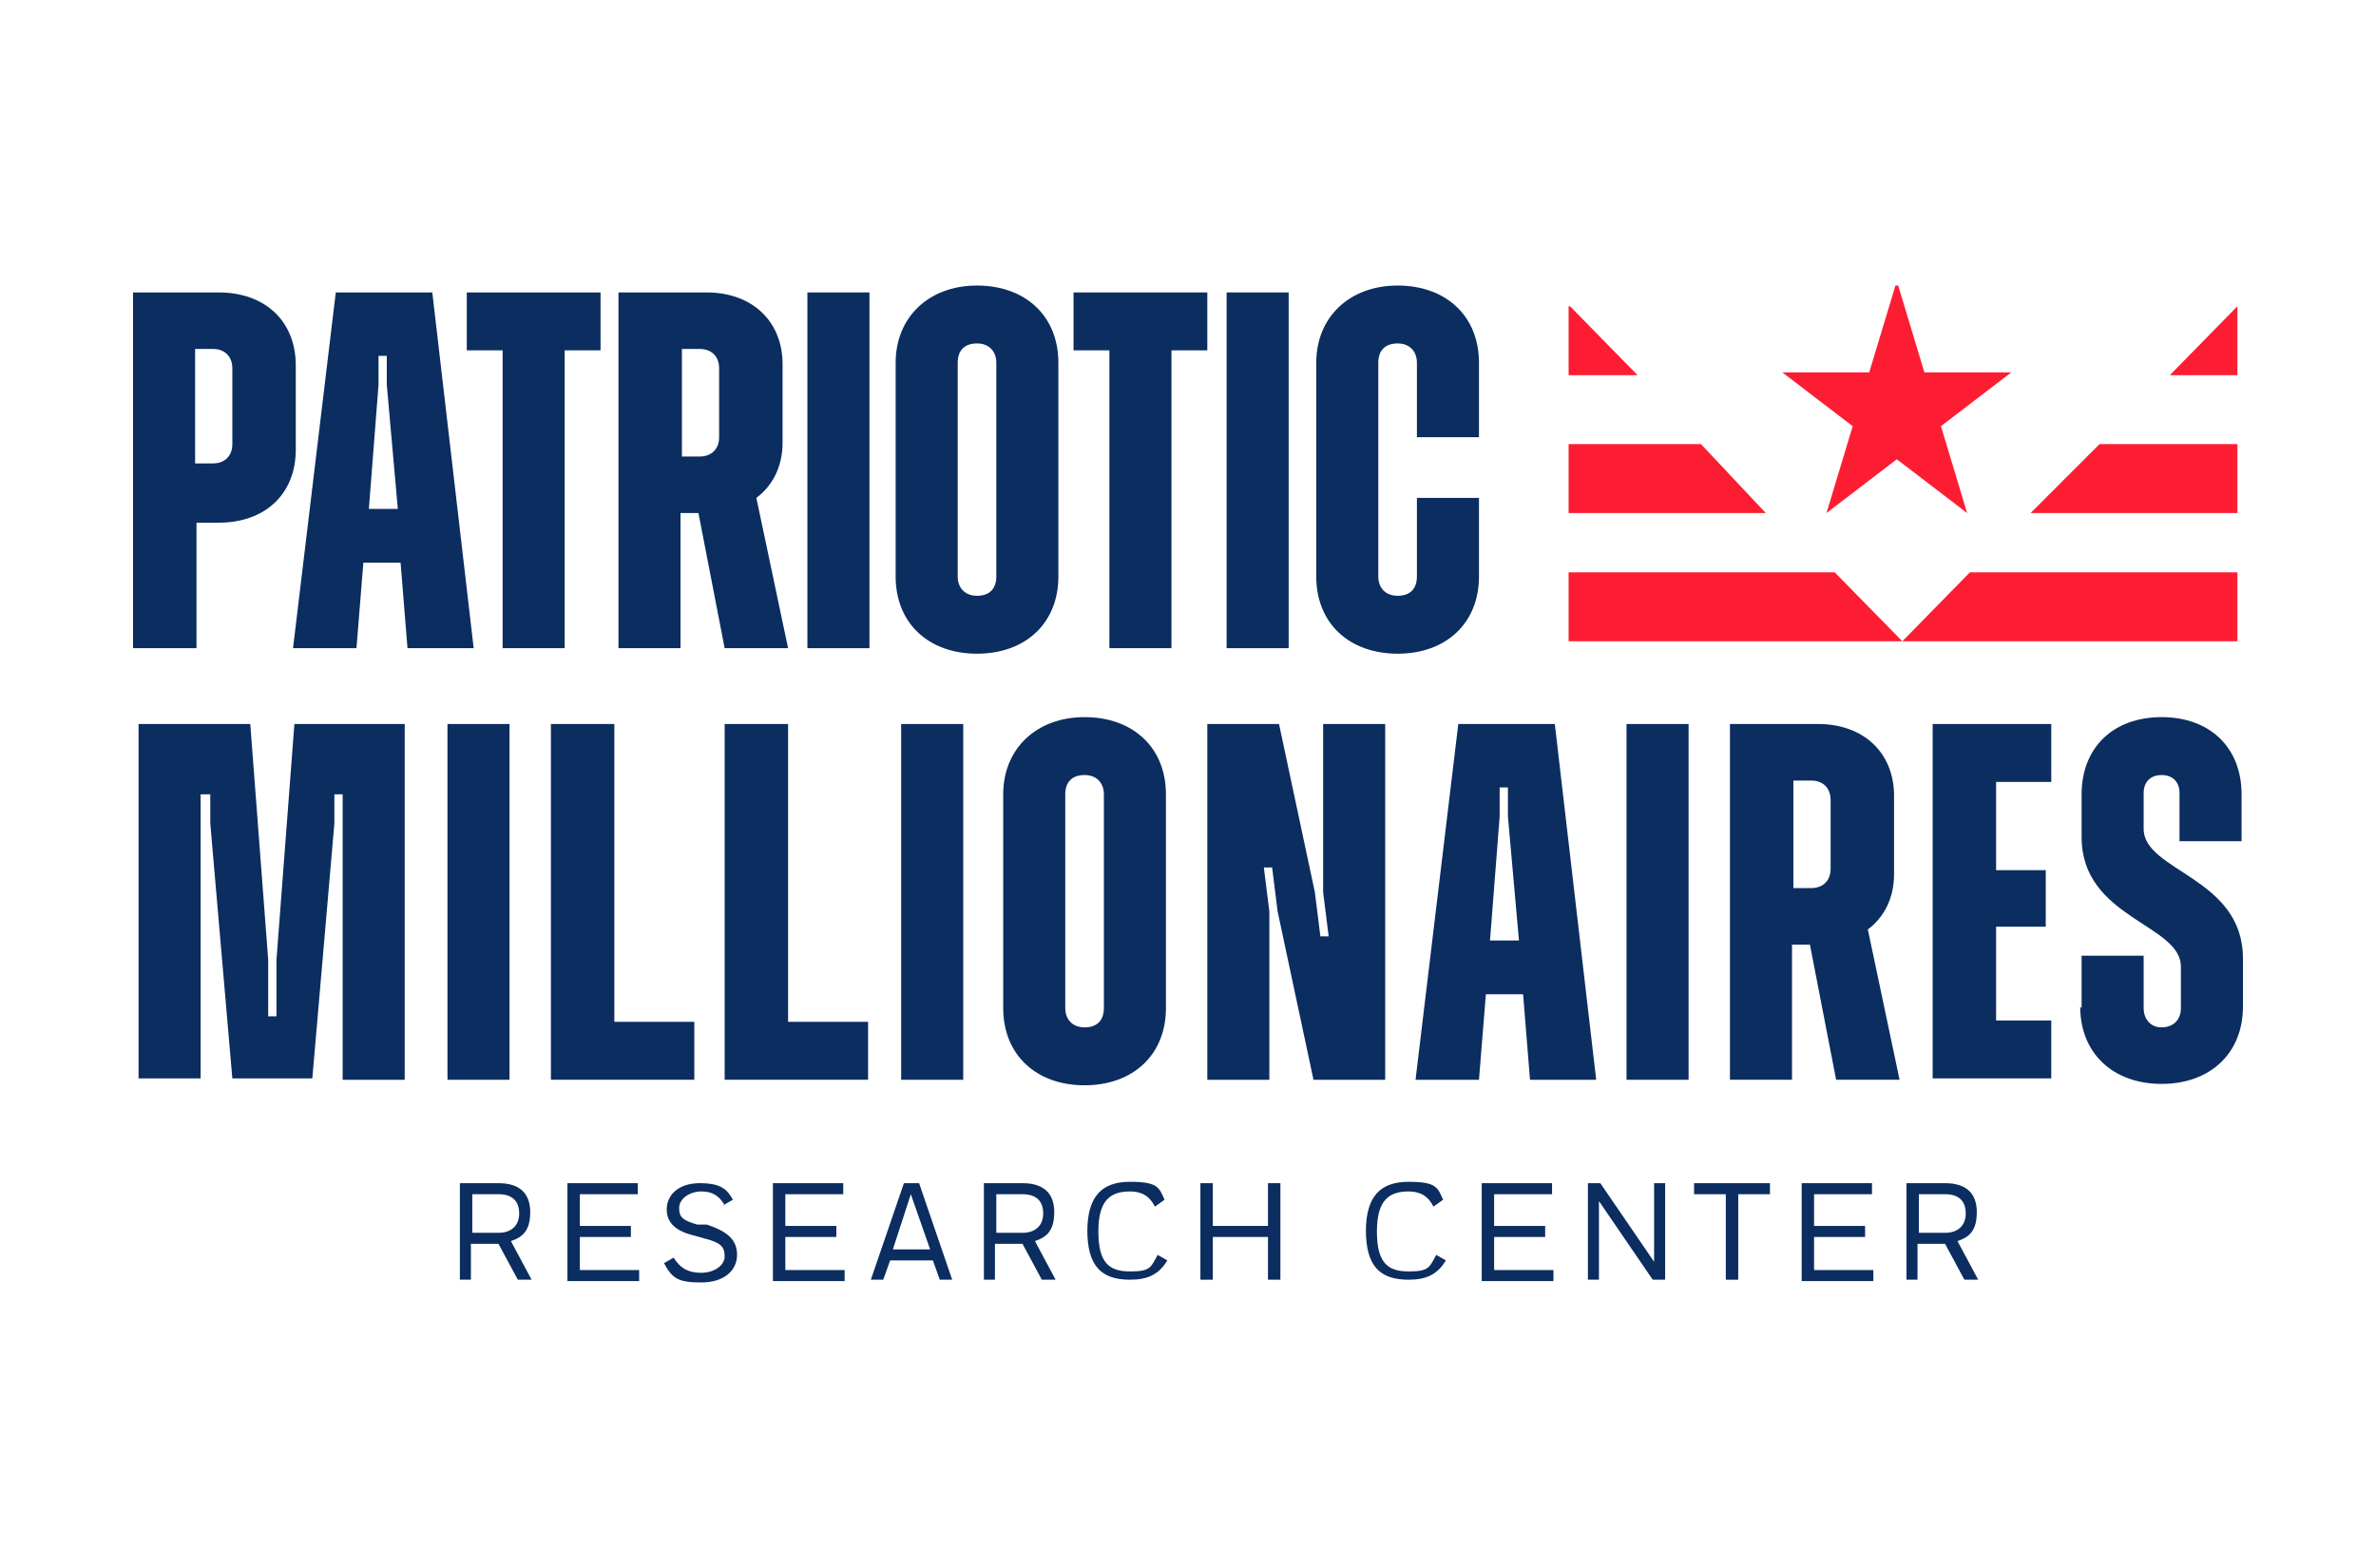 <?xml version="1.0" encoding="UTF-8"?><svg id="a" xmlns="http://www.w3.org/2000/svg" viewBox="0 0 500 330"><defs><style>.ad{fill:#fff;}.ae{fill:#fc1d32;}.af{fill:#0b2d60;}</style></defs><rect class="ad" width="500" height="330"/><path id="b" class="ae" d="M470.839,134.965v-14.51h-56.298l-14.22,14.51h70.518,0Z"/><path id="c" class="ae" d="M470.839,107.977v-14.51h-29.02l-14.51,14.51h43.529Z"/><path id="d" class="ae" d="M470.839,78.957v-14.51h0l-14.22,14.51h14.51-.29Z"/><path id="e" class="ae" d="M330.094,120.455v14.51h70.228l-14.22-14.51h-56.298.29Z"/><path id="f" class="ae" d="M330.094,93.467v14.51h41.498l-13.639-14.51h-27.859Z"/><path id="g" class="ae" d="M330.094,64.447v14.51h14.51l-14.22-14.51h-.29Z"/><path id="h" class="ae" d="M399.451,60.094l5.514,18.282h18.282l-14.8,11.318,5.514,18.282-14.8-11.318-14.8,11.318,5.514-18.282-14.8-11.318h18.282l5.514-18.282s.58,0,.58,0Z"/><path class="af" d="M403.804,269.325h-2.612v-20.314h8.126c4.643,0,6.675,2.322,6.675,6.094s-1.451,5.223-4.063,6.094l4.353,8.126h-2.902l-4.063-7.545h-5.804v7.545h.29ZM403.804,251.333v8.126h5.514c2.612,0,4.353-1.451,4.353-4.063s-1.451-4.063-4.353-4.063h-5.514Z"/><path class="af" d="M379.137,249.012h14.8v2.322h-12.188v6.675h10.737v2.322h-10.737v6.965h12.478v2.322h-15.09v-20.314h0v-.29Z"/><path class="af" d="M372.463,249.012v2.322h-6.675v17.992h-2.612v-17.992h-6.675v-2.322h15.961Z"/><path class="af" d="M336.478,252.784v16.541h-2.322v-20.314h2.612l11.318,16.541v-16.541h2.322v20.314h-2.612l-11.318-16.541Z"/><path class="af" d="M311.812,249.012h14.8v2.322h-12.188v6.675h10.737v2.322h-10.737v6.965h12.478v2.322h-15.09v-20.314h0v-.29Z"/><path class="af" d="M287.435,259.169c0-7.545,3.192-10.447,8.996-10.447s6.094,1.161,7.255,3.773l-2.031,1.451c-1.161-2.322-2.902-3.192-5.223-3.192-4.063,0-6.675,1.741-6.675,8.416s2.322,8.416,6.675,8.416,4.353-.871,5.804-3.482l2.031,1.161c-1.741,2.902-4.063,4.063-7.835,4.063-6.094,0-8.996-2.902-8.996-10.447h0v.29Z"/><path class="af" d="M266.831,260.329h-11.608v8.996h-2.612v-20.314h2.612v8.996h11.608v-8.996h2.612v20.314h-2.612v-8.996Z"/><path class="af" d="M228.816,259.169c0-7.545,3.192-10.447,8.996-10.447s6.094,1.161,7.255,3.773l-2.031,1.451c-1.161-2.322-2.902-3.192-5.223-3.192-4.063,0-6.675,1.741-6.675,8.416s2.322,8.416,6.675,8.416,4.353-.871,5.804-3.482l2.031,1.161c-1.741,2.902-4.063,4.063-7.835,4.063-6.094,0-8.996-2.902-8.996-10.447h0v.29Z"/><path class="af" d="M209.663,269.325h-2.612v-20.314h8.126c4.643,0,6.675,2.322,6.675,6.094s-1.451,5.223-4.063,6.094l4.353,8.126h-2.902l-4.063-7.545h-5.804v7.545h.29ZM209.663,251.333v8.126h5.514c2.612,0,4.353-1.451,4.353-4.063s-1.451-4.063-4.353-4.063h-5.514Z"/><path class="af" d="M196.604,265.263h-9.286l-1.451,4.063h-2.612l6.965-20.314h3.192l6.965,20.314h-2.612l-1.451-4.063h.29ZM187.898,262.941h7.835l-4.063-11.608-3.772,11.608Z"/><path class="af" d="M162.651,249.012h14.8v2.322h-12.188v6.675h10.737v2.322h-10.737v6.965h12.478v2.322h-15.09v-20.314h0v-.29Z"/><path class="af" d="M152.494,253.655c-1.161-2.031-2.612-2.902-4.933-2.902s-4.643,1.451-4.643,3.482.871,2.612,3.772,3.482h2.031c4.353,1.451,6.384,3.192,6.384,6.384s-2.612,5.804-7.545,5.804-6.094-.871-7.835-4.063l2.031-1.161c1.451,2.322,3.192,3.192,5.804,3.192s4.933-1.451,4.933-3.482-.871-2.902-4.353-3.773l-2.031-.58c-3.772-.871-5.804-2.612-5.804-5.514s2.322-5.514,6.965-5.514,5.804,1.451,6.965,3.482l-2.031,1.161h.29Z"/><path class="af" d="M99.388,269.325h-2.612v-20.314h8.126c4.643,0,6.675,2.322,6.675,6.094s-1.451,5.223-4.063,6.094l4.353,8.126h-2.902l-4.063-7.545h-5.804v7.545h.29ZM99.388,251.333v8.126h5.514c2.612,0,4.353-1.451,4.353-4.063s-1.451-4.063-4.353-4.063h-5.514Z"/><path class="af" d="M119.412,249.012h14.8v2.322h-12.188v6.675h10.737v2.322h-10.737v6.965h12.478v2.322h-15.09v-20.314h0v-.29Z"/><path id="i" class="af" d="M438.047,212.157v-11.027h13.059v11.027c0,2.322,1.451,4.063,3.773,4.063s4.063-1.451,4.063-4.063v-8.706c0-8.996-20.894-10.157-20.894-27.278v-8.996c0-9.867,6.675-16.251,16.831-16.251s16.831,6.384,16.831,16.251v9.867h-13.059v-10.157c0-2.322-1.451-3.772-3.773-3.772s-3.773,1.451-3.773,3.772v7.545c0,8.996,20.894,10.157,20.894,27.278v10.157c0,9.867-6.965,16.251-17.122,16.251s-17.122-6.384-17.122-16.251h0l.29.29Z"/><path id="j" class="af" d="M406.706,152.376h24.957v12.188h-11.608v18.573h10.447v11.898h-10.447v19.733h11.608v12.188h-24.957v-74.871h0v.29Z"/><path id="k" class="af" d="M364.337,152.376h18.282c9.576,0,15.961,6.094,15.961,15.09v16.541c0,4.933-2.031,8.996-5.514,11.608l6.675,31.631h-13.349l-5.514-28.439h-3.773v28.439h-13.059v-74.871h.29ZM377.396,164.565v22.345h3.773c2.322,0,4.063-1.451,4.063-4.063v-14.51c0-2.322-1.451-4.063-4.063-4.063h-3.773v.29Z"/><path id="l" class="af" d="M342.282,152.376h13.059v74.871h-13.059v-74.871Z"/><path id="m" class="af" d="M306.878,152.376h20.314l8.706,74.871h-13.929l-1.451-17.992h-7.835l-1.451,17.992h-13.349l8.996-74.871h0ZM313.553,197.937h6.094l-2.322-26.118v-6.094h-1.741v6.094l-2.031,26.118Z"/><path id="n" class="af" d="M254.063,152.376h15.09l7.545,35.404,1.161,9.286h1.741l-1.161-9.286v-35.404h13.059v74.871h-15.09l-7.545-35.404-1.161-9.286h-1.741l1.161,9.286v35.404h-13.059v-74.871Z"/><path id="o" class="af" d="M211.114,212.157v-44.98c0-9.576,6.965-16.251,17.122-16.251s17.122,6.384,17.122,16.251v44.98c0,9.867-6.965,16.251-17.122,16.251s-17.122-6.384-17.122-16.251ZM232.298,212.157v-44.98c0-2.322-1.451-4.063-4.063-4.063s-4.063,1.451-4.063,4.063v44.98c0,2.322,1.451,4.063,4.063,4.063s4.063-1.451,4.063-4.063Z"/><path id="p" class="af" d="M189.639,152.376h13.059v74.871h-13.059v-74.871Z"/><path id="q" class="af" d="M152.784,152.376h13.059v62.682h16.831v12.188h-30.18v-74.871h.29Z"/><path id="r" class="af" d="M116.22,152.376h13.059v62.682h16.831v12.188h-30.18v-74.871h.29Z"/><path id="s" class="af" d="M94.165,152.376h13.059v74.871h-13.059v-74.871Z"/><path id="t" class="af" d="M29.161,152.376h23.506l3.772,49.623v11.898h1.741v-11.898l3.772-49.623h23.216v74.871h-13.059v-60.071h-1.741v6.094l-4.643,53.686h-16.831l-4.643-53.686v-6.094h-2.031v59.78h-13.059v-74.871h0v.29Z"/><path id="u" class="af" d="M276.988,121.326v-44.98c0-9.576,6.965-16.251,17.122-16.251s17.122,6.384,17.122,16.251v15.671h-13.059v-15.671c0-2.322-1.451-4.063-4.063-4.063s-4.063,1.451-4.063,4.063v44.98c0,2.322,1.451,4.063,4.063,4.063s4.063-1.451,4.063-4.063v-16.541h13.059v16.541c0,9.867-6.965,16.251-17.122,16.251s-17.122-6.384-17.122-16.251h0Z"/><path id="v" class="af" d="M258.125,61.545h13.059v74.871h-13.059V61.545Z"/><path id="w" class="af" d="M233.459,73.733h-7.545v-12.188h28.149v12.188h-7.545v62.682h-13.059v-62.682Z"/><path id="x" class="af" d="M188.478,121.326v-44.98c0-9.576,6.965-16.251,17.122-16.251s17.122,6.384,17.122,16.251v44.98c0,9.867-6.965,16.251-17.122,16.251s-17.122-6.384-17.122-16.251h0ZM209.663,121.326v-44.98c0-2.322-1.451-4.063-4.063-4.063s-4.063,1.451-4.063,4.063v44.98c0,2.322,1.451,4.063,4.063,4.063s4.063-1.451,4.063-4.063Z"/><path id="y" class="af" d="M169.906,61.545h13.059v74.871h-13.059V61.545Z"/><path id="z" class="af" d="M130.439,61.545h18.282c9.576,0,15.961,6.094,15.961,15.09v16.541c0,4.933-2.031,8.996-5.514,11.608l6.675,31.631h-13.349l-5.514-28.439h-3.772v28.439h-13.059V61.545h.29ZM143.498,73.733v22.345h3.772c2.322,0,4.063-1.451,4.063-4.063v-14.51c0-2.322-1.451-4.063-4.063-4.063h-3.772v.29Z"/><path id="aa" class="af" d="M105.772,73.733h-7.545v-12.188h28.149v12.188h-7.545v62.682h-13.059s0-62.682,0-62.682Z"/><path id="ab" class="af" d="M70.659,61.545h20.314l8.706,74.871h-13.929l-1.451-17.992h-7.835l-1.451,17.992h-13.349l8.996-74.871ZM77.624,107.106h6.094l-2.322-26.118v-6.094h-1.741v6.094l-2.031,26.118Z"/><path id="ac" class="af" d="M28,61.545h17.992c9.867,0,16.251,6.094,16.251,15.38v17.702c0,9.286-6.384,15.38-16.251,15.38h-4.643v26.408h-13.349V61.545ZM41.059,73.733v23.796h3.772c2.322,0,4.063-1.451,4.063-4.063v-15.961c0-2.322-1.451-4.063-4.063-4.063h-3.772v.29Z"/></svg>